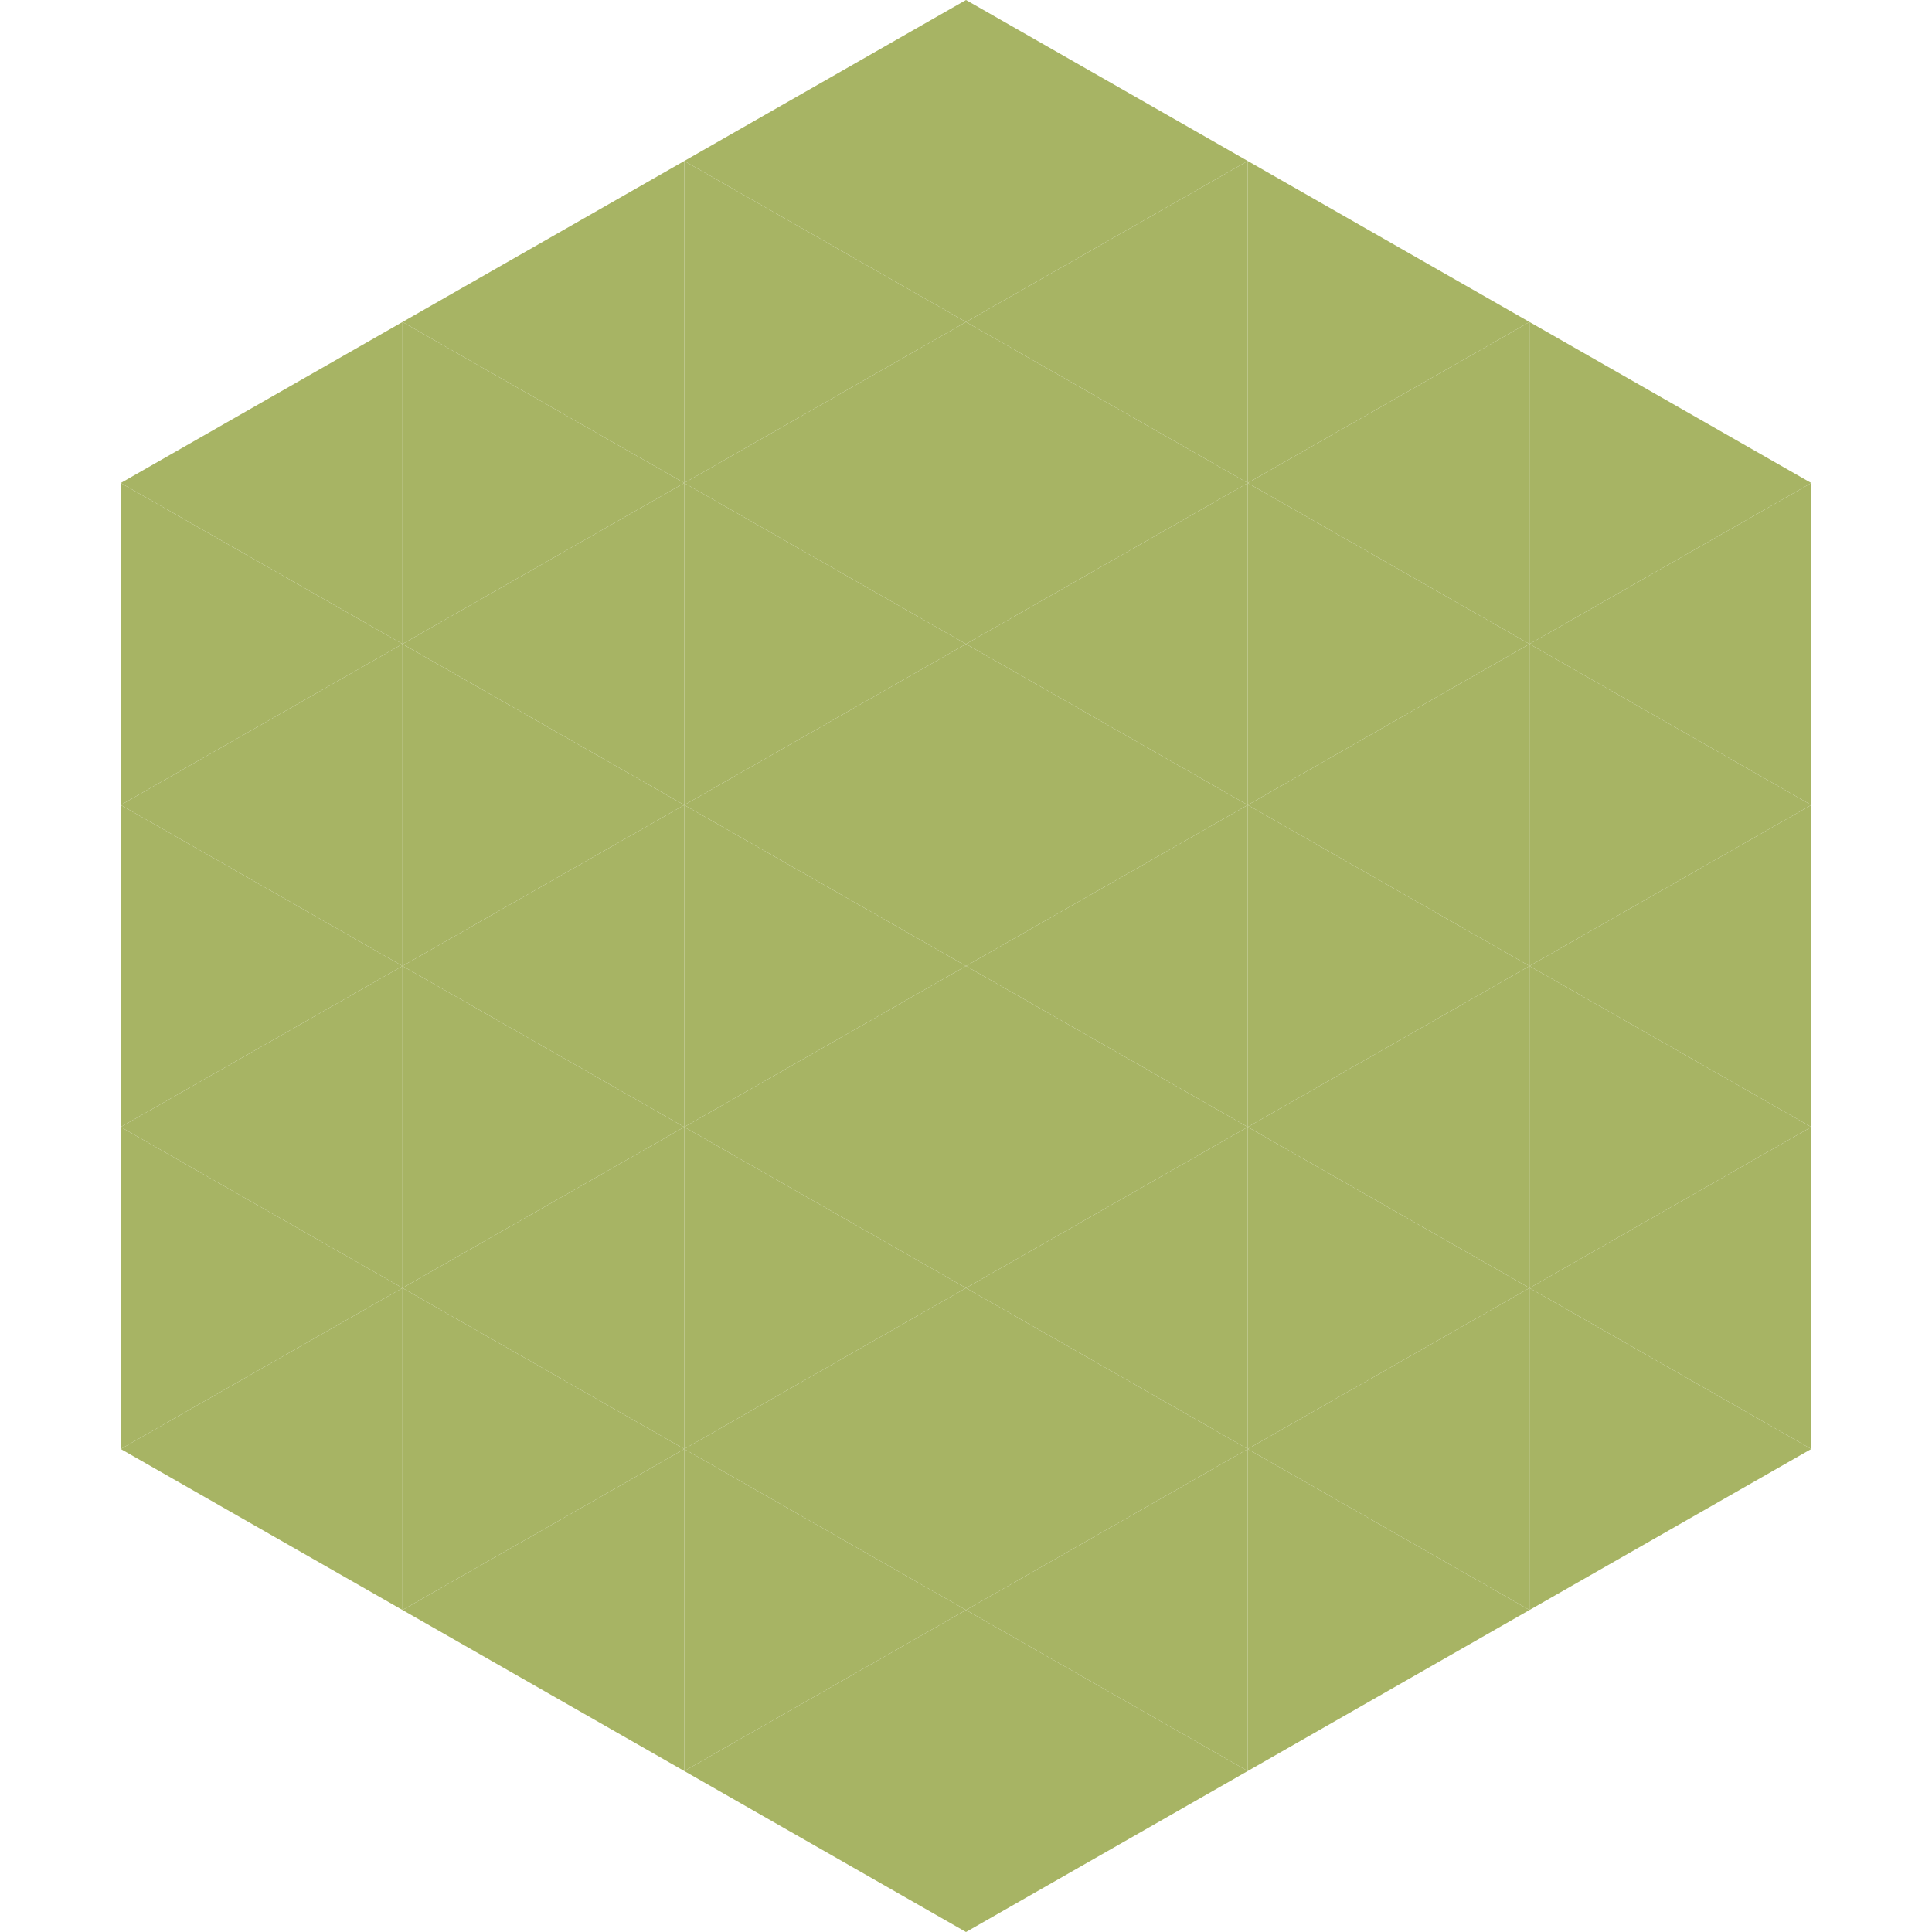 <?xml version="1.0"?>
<!-- Generated by SVGo -->
<svg width="240" height="240"
     xmlns="http://www.w3.org/2000/svg"
     xmlns:xlink="http://www.w3.org/1999/xlink">
<polygon points="50,40 15,60 50,80" style="fill:rgb(167,180,100)" />
<polygon points="190,40 225,60 190,80" style="fill:rgb(167,180,100)" />
<polygon points="15,60 50,80 15,100" style="fill:rgb(167,180,100)" />
<polygon points="225,60 190,80 225,100" style="fill:rgb(167,180,100)" />
<polygon points="50,80 15,100 50,120" style="fill:rgb(167,180,100)" />
<polygon points="190,80 225,100 190,120" style="fill:rgb(167,180,100)" />
<polygon points="15,100 50,120 15,140" style="fill:rgb(167,180,100)" />
<polygon points="225,100 190,120 225,140" style="fill:rgb(167,180,100)" />
<polygon points="50,120 15,140 50,160" style="fill:rgb(167,180,100)" />
<polygon points="190,120 225,140 190,160" style="fill:rgb(167,180,100)" />
<polygon points="15,140 50,160 15,180" style="fill:rgb(167,180,100)" />
<polygon points="225,140 190,160 225,180" style="fill:rgb(167,180,100)" />
<polygon points="50,160 15,180 50,200" style="fill:rgb(167,180,100)" />
<polygon points="190,160 225,180 190,200" style="fill:rgb(167,180,100)" />
<polygon points="15,180 50,200 15,220" style="fill:rgb(255,255,255); fill-opacity:0" />
<polygon points="225,180 190,200 225,220" style="fill:rgb(255,255,255); fill-opacity:0" />
<polygon points="50,0 85,20 50,40" style="fill:rgb(255,255,255); fill-opacity:0" />
<polygon points="190,0 155,20 190,40" style="fill:rgb(255,255,255); fill-opacity:0" />
<polygon points="85,20 50,40 85,60" style="fill:rgb(167,180,100)" />
<polygon points="155,20 190,40 155,60" style="fill:rgb(167,180,100)" />
<polygon points="50,40 85,60 50,80" style="fill:rgb(167,180,100)" />
<polygon points="190,40 155,60 190,80" style="fill:rgb(167,180,100)" />
<polygon points="85,60 50,80 85,100" style="fill:rgb(167,180,100)" />
<polygon points="155,60 190,80 155,100" style="fill:rgb(167,180,100)" />
<polygon points="50,80 85,100 50,120" style="fill:rgb(167,180,100)" />
<polygon points="190,80 155,100 190,120" style="fill:rgb(167,180,100)" />
<polygon points="85,100 50,120 85,140" style="fill:rgb(167,180,100)" />
<polygon points="155,100 190,120 155,140" style="fill:rgb(167,180,100)" />
<polygon points="50,120 85,140 50,160" style="fill:rgb(167,180,100)" />
<polygon points="190,120 155,140 190,160" style="fill:rgb(167,180,100)" />
<polygon points="85,140 50,160 85,180" style="fill:rgb(167,180,100)" />
<polygon points="155,140 190,160 155,180" style="fill:rgb(167,180,100)" />
<polygon points="50,160 85,180 50,200" style="fill:rgb(167,180,100)" />
<polygon points="190,160 155,180 190,200" style="fill:rgb(167,180,100)" />
<polygon points="85,180 50,200 85,220" style="fill:rgb(167,180,100)" />
<polygon points="155,180 190,200 155,220" style="fill:rgb(167,180,100)" />
<polygon points="120,0 85,20 120,40" style="fill:rgb(167,180,100)" />
<polygon points="120,0 155,20 120,40" style="fill:rgb(167,180,100)" />
<polygon points="85,20 120,40 85,60" style="fill:rgb(167,180,100)" />
<polygon points="155,20 120,40 155,60" style="fill:rgb(167,180,100)" />
<polygon points="120,40 85,60 120,80" style="fill:rgb(167,180,100)" />
<polygon points="120,40 155,60 120,80" style="fill:rgb(167,180,100)" />
<polygon points="85,60 120,80 85,100" style="fill:rgb(167,180,100)" />
<polygon points="155,60 120,80 155,100" style="fill:rgb(167,180,100)" />
<polygon points="120,80 85,100 120,120" style="fill:rgb(167,180,100)" />
<polygon points="120,80 155,100 120,120" style="fill:rgb(167,180,100)" />
<polygon points="85,100 120,120 85,140" style="fill:rgb(167,180,100)" />
<polygon points="155,100 120,120 155,140" style="fill:rgb(167,180,100)" />
<polygon points="120,120 85,140 120,160" style="fill:rgb(167,180,100)" />
<polygon points="120,120 155,140 120,160" style="fill:rgb(167,180,100)" />
<polygon points="85,140 120,160 85,180" style="fill:rgb(167,180,100)" />
<polygon points="155,140 120,160 155,180" style="fill:rgb(167,180,100)" />
<polygon points="120,160 85,180 120,200" style="fill:rgb(167,180,100)" />
<polygon points="120,160 155,180 120,200" style="fill:rgb(167,180,100)" />
<polygon points="85,180 120,200 85,220" style="fill:rgb(167,180,100)" />
<polygon points="155,180 120,200 155,220" style="fill:rgb(167,180,100)" />
<polygon points="120,200 85,220 120,240" style="fill:rgb(167,180,100)" />
<polygon points="120,200 155,220 120,240" style="fill:rgb(167,180,100)" />
<polygon points="85,220 120,240 85,260" style="fill:rgb(255,255,255); fill-opacity:0" />
<polygon points="155,220 120,240 155,260" style="fill:rgb(255,255,255); fill-opacity:0" />
</svg>
